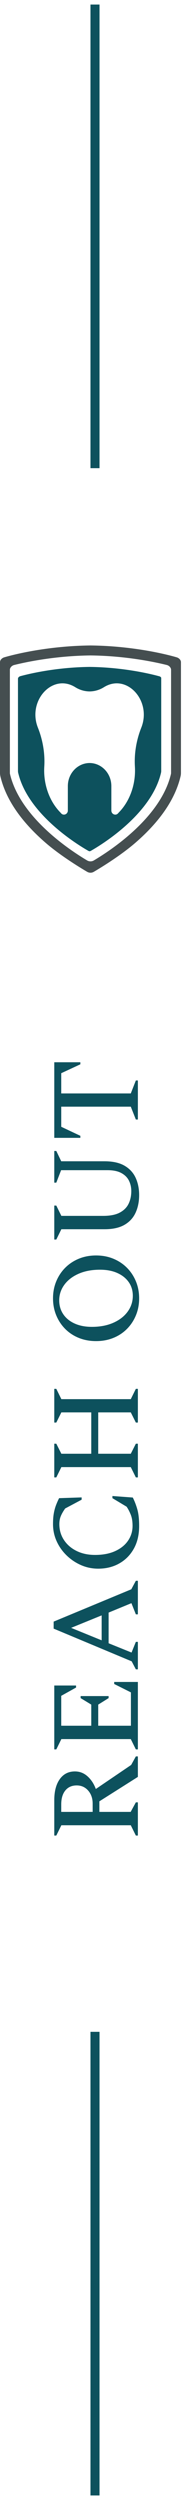 <?xml version="1.0" encoding="UTF-8"?>
<svg width="21px" height="275px" viewBox="0 0 21 275" version="1.1" xmlns="http://www.w3.org/2000/svg" xmlns:xlink="http://www.w3.org/1999/xlink">
    <title>Group 3</title>
    <g id="Corporate-Site" stroke="none" stroke-width="1" fill="none" fill-rule="evenodd">
        <g id="Desktop-HD-1" transform="translate(-1389, -375)">
            <g id="Group-3" transform="translate(1389, 376)">
                <path d="M-28.259,163 L-28.259,162.776 L-29.309,162.202 L-29.309,158.744 L-28.147,158.744 L-25.459,163 L-23.205,163 L-23.205,162.776 L-24.143,162.258 L-26.789,158.352 C-26.21,158.137 -25.744,157.829 -25.389,157.428 C-25.034,157.027 -24.857,156.565 -24.857,156.042 C-24.857,155.333 -25.139,154.775 -25.704,154.369 C-26.269,153.963 -27.041,153.76 -28.021,153.76 L-28.021,153.76 L-31.913,153.76 L-31.913,153.984 L-30.779,154.544 L-30.779,162.216 L-31.913,162.776 L-31.913,163 L-28.259,163 Z M-28.399,158.002 L-29.309,158.002 L-29.309,154.53 L-28.483,154.53 C-27.83,154.53 -27.319,154.682 -26.95,154.985 C-26.581,155.288 -26.397,155.706 -26.397,156.238 C-26.397,156.751 -26.586,157.174 -26.964,157.505 C-27.342,157.836 -27.82,158.002 -28.399,158.002 L-28.399,158.002 Z M-15.015,163 L-15.015,160.382 L-15.239,160.382 L-16.163,162.23 L-19.831,162.23 L-19.831,158.618 L-17.507,158.618 L-16.793,159.766 L-16.569,159.766 L-16.569,156.672 L-16.793,156.672 L-17.507,157.848 L-19.831,157.848 L-19.831,154.53 L-16.541,154.53 L-15.631,156.168 L-15.407,156.168 L-15.407,153.76 L-22.435,153.76 L-22.435,153.984 L-21.301,154.544 L-21.301,162.216 L-22.435,162.776 L-22.435,163 L-15.015,163 Z M-10.605,163 L-10.605,162.776 L-11.781,162.3 L-10.759,159.766 L-7.385,159.766 L-6.349,162.286 L-7.581,162.776 L-7.581,163 L-3.885,163 L-3.885,162.776 L-4.823,162.272 L-8.379,153.69 L-9.149,153.69 L-12.747,162.314 L-13.629,162.776 L-13.629,163 L-10.605,163 Z M-7.693,158.996 L-10.437,158.996 L-9.065,155.622 L-7.693,158.996 Z M2.135,163.14 C2.882,163.14 3.488,163.075 3.955,162.944 C4.422,162.813 4.86,162.645 5.271,162.44 L5.271,162.44 L5.439,160.186 L5.201,160.186 L4.263,161.754 C4.002,161.931 3.705,162.085 3.374,162.216 C3.043,162.347 2.634,162.412 2.149,162.412 C1.561,162.412 1.024,162.249 0.539,161.922 C0.054,161.595 -0.331,161.122 -0.616,160.501 C-0.901,159.88 -1.043,159.136 -1.043,158.268 C-1.043,157.493 -0.896,156.81 -0.602,156.217 C-0.308,155.624 0.096,155.16 0.609,154.824 C1.122,154.488 1.701,154.32 2.345,154.32 C2.662,154.32 2.949,154.371 3.206,154.474 C3.463,154.577 3.75,154.74 4.067,154.964 L4.067,154.964 L5.033,156.784 L5.285,156.784 L5.201,154.292 C4.94,154.161 4.681,154.047 4.424,153.949 C4.167,153.851 3.876,153.772 3.549,153.711 C3.222,153.65 2.821,153.62 2.345,153.62 C1.682,153.62 1.057,153.753 0.469,154.019 C-0.119,154.285 -0.639,154.651 -1.092,155.118 C-1.545,155.585 -1.902,156.117 -2.163,156.714 C-2.424,157.311 -2.555,157.946 -2.555,158.618 C-2.555,159.486 -2.364,160.261 -1.981,160.942 C-1.598,161.623 -1.057,162.16 -0.357,162.552 C0.343,162.944 1.174,163.14 2.135,163.14 Z M11.193,163 L11.193,162.776 L10.087,162.216 L10.087,158.618 L14.637,158.618 L14.637,162.216 L13.517,162.776 L13.517,163 L17.227,163 L17.227,162.776 L16.093,162.216 L16.093,154.544 L17.227,153.984 L17.227,153.76 L13.517,153.76 L13.517,153.984 L14.637,154.544 L14.637,157.848 L10.087,157.848 L10.087,154.544 L11.193,153.984 L11.193,153.76 L7.483,153.76 L7.483,153.984 L8.617,154.544 L8.617,162.216 L7.483,162.776 L7.483,163 L11.193,163 Z M27.181,163.14 C27.853,163.14 28.476,163.021 29.05,162.783 C29.624,162.545 30.123,162.214 30.548,161.789 C30.973,161.364 31.304,160.863 31.542,160.284 C31.78,159.705 31.899,159.071 31.899,158.38 C31.899,157.689 31.78,157.055 31.542,156.476 C31.304,155.897 30.973,155.396 30.548,154.971 C30.123,154.546 29.624,154.215 29.05,153.977 C28.476,153.739 27.853,153.62 27.181,153.62 C26.509,153.62 25.886,153.739 25.312,153.977 C24.738,154.215 24.239,154.546 23.814,154.971 C23.389,155.396 23.06,155.897 22.827,156.476 C22.594,157.055 22.477,157.689 22.477,158.38 C22.477,159.071 22.594,159.705 22.827,160.284 C23.06,160.863 23.389,161.364 23.814,161.789 C24.239,162.214 24.738,162.545 25.312,162.783 C25.886,163.021 26.509,163.14 27.181,163.14 Z M27.461,162.44 C26.826,162.44 26.25,162.253 25.732,161.88 C25.214,161.507 24.803,160.979 24.5,160.298 C24.197,159.617 24.045,158.823 24.045,157.918 C24.045,157.181 24.169,156.541 24.416,156 C24.663,155.459 25.006,155.041 25.445,154.747 C25.884,154.453 26.388,154.306 26.957,154.306 C27.582,154.306 28.152,154.493 28.665,154.866 C29.178,155.239 29.584,155.764 29.883,156.441 C30.182,157.118 30.331,157.909 30.331,158.814 C30.331,159.551 30.21,160.191 29.967,160.732 C29.724,161.273 29.388,161.693 28.959,161.992 C28.53,162.291 28.03,162.44 27.461,162.44 Z M38.535,163.14 C39.254,163.14 39.893,163.009 40.453,162.748 C41.013,162.487 41.454,162.076 41.776,161.516 C42.098,160.956 42.259,160.223 42.259,159.318 L42.259,159.318 L42.259,154.53 L43.393,153.984 L43.393,153.76 L39.907,153.76 L39.907,153.984 L41.279,154.516 L41.279,159.654 C41.279,160.279 41.174,160.786 40.964,161.173 C40.754,161.56 40.474,161.84 40.124,162.013 C39.774,162.186 39.394,162.272 38.983,162.272 C38.47,162.272 38.008,162.174 37.597,161.978 C37.186,161.782 36.86,161.458 36.617,161.005 C36.374,160.552 36.253,159.939 36.253,159.164 L36.253,159.164 L36.253,154.544 L37.387,153.984 L37.387,153.76 L33.649,153.76 L33.649,153.984 L34.783,154.544 L34.783,159.318 C34.783,160.223 34.944,160.956 35.266,161.516 C35.588,162.076 36.034,162.487 36.603,162.748 C37.172,163.009 37.816,163.14 38.535,163.14 Z M51.149,163 L51.149,162.776 L49.721,162.216 L49.721,154.53 L51.947,154.53 L52.927,156.644 L53.151,156.644 L53.151,153.76 L44.835,153.76 L44.835,156.644 L45.059,156.644 L46.053,154.53 L48.265,154.53 L48.265,162.216 L46.851,162.776 L46.851,163 L51.149,163 Z" id="REACHOUT" fill="#0D515D" fill-rule="nonzero" transform="translate(10.619, 158.38) rotate(-90) translate(-10.619, -158.38) "></path>
                <line x1="10.5" y1="50" x2="10.5" y2="7.21644966e-14" id="Line-2" stroke="#0D515D" stroke-linecap="square"></line>
                <g id="Group-7" transform="translate(0, 70)">
                    <path d="M15.615,9.044 C15.067,10.422 14.823,11.902 14.91,13.324 C15.029,15.275 14.338,17.165 13.108,18.397 C13.003,18.533 12.896,18.609 12.741,18.609 C12.502,18.609 12.308,18.41 12.308,18.164 L12.308,15.47 C12.308,14.088 11.255,12.959 9.936,12.931 C9.924,12.931 9.914,12.932 9.903,12.932 C9.892,12.932 9.881,12.931 9.87,12.931 C8.551,12.959 7.498,14.088 7.498,15.47 L7.498,18.164 C7.498,18.41 7.304,18.609 7.065,18.609 C6.909,18.609 6.802,18.533 6.697,18.397 C5.468,17.165 4.776,15.275 4.895,13.324 C4.982,11.902 4.738,10.422 4.19,9.044 C3.01,6.08 5.802,3.021 8.322,4.594 C8.81,4.898 9.356,5.052 9.903,5.058 C10.45,5.052 10.995,4.898 11.483,4.594 C14.003,3.021 16.796,6.08 15.615,9.044 L15.615,9.044 Z M17.82,3.623 L17.82,3.582 C17.819,3.495 17.708,3.419 17.625,3.396 C17.625,3.396 17.624,3.396 17.624,3.396 C16.794,3.167 13.76,2.407 9.929,2.36 L9.895,2.36 L9.876,2.36 C6.14,2.406 3.165,3.129 2.249,3.378 C2.126,3.411 1.987,3.523 1.986,3.653 L1.986,13.81 C1.986,13.874 1.992,13.935 2.005,13.991 C3.073,18.599 8.641,21.958 9.788,22.607 C9.86,22.648 9.946,22.648 10.017,22.607 C11.165,21.958 16.732,18.599 17.8,13.991 C17.813,13.935 17.82,13.874 17.82,13.81 L17.82,3.623 Z" id="Fill-1" fill="#0D515D"></path>
                    <path d="M18.896,14.133 C17.78,18.897 12.296,22.509 10.369,23.649 C10.141,23.784 9.859,23.784 9.631,23.649 C7.705,22.51 2.22,18.898 1.104,14.133 C1.096,14.099 1.092,14.06 1.092,14.018 L1.092,2.68 C1.094,2.427 1.326,2.208 1.57,2.148 C2.982,1.801 6.133,1.145 9.971,1.098 L9.998,1.098 L10.026,1.098 C13.867,1.144 17.018,1.801 18.43,2.148 C18.674,2.208 18.907,2.427 18.908,2.68 L18.908,14.019 C18.908,14.06 18.904,14.099 18.896,14.133 L18.896,14.133 Z M20,1.834 C19.999,1.593 19.776,1.381 19.547,1.311 C19.382,1.26 15.421,0.066 10.036,0.001 L10,0 L9.96,0.001 C4.579,0.066 0.619,1.26 0.453,1.311 C0.224,1.381 0.001,1.593 0,1.834 L0,14.012 C-0.001,14.141 0.013,14.266 0.041,14.385 C0.626,16.882 2.301,19.339 5.019,21.691 C6.65,23.101 8.787,24.404 9.633,24.9 C9.861,25.033 10.141,25.033 10.368,24.9 C11.214,24.404 13.35,23.101 14.981,21.691 C17.699,19.339 19.374,16.882 19.959,14.385 C19.987,14.266 20.001,14.141 20,14.012 L20,1.834 Z" id="Fill-3" fill="#454E50"></path>
                </g>
                <line x1="10.5" y1="273" x2="10.5" y2="223" id="Line-2" stroke="#0D515D" stroke-linecap="square"></line>
            </g>
        </g>
    </g>
</svg>